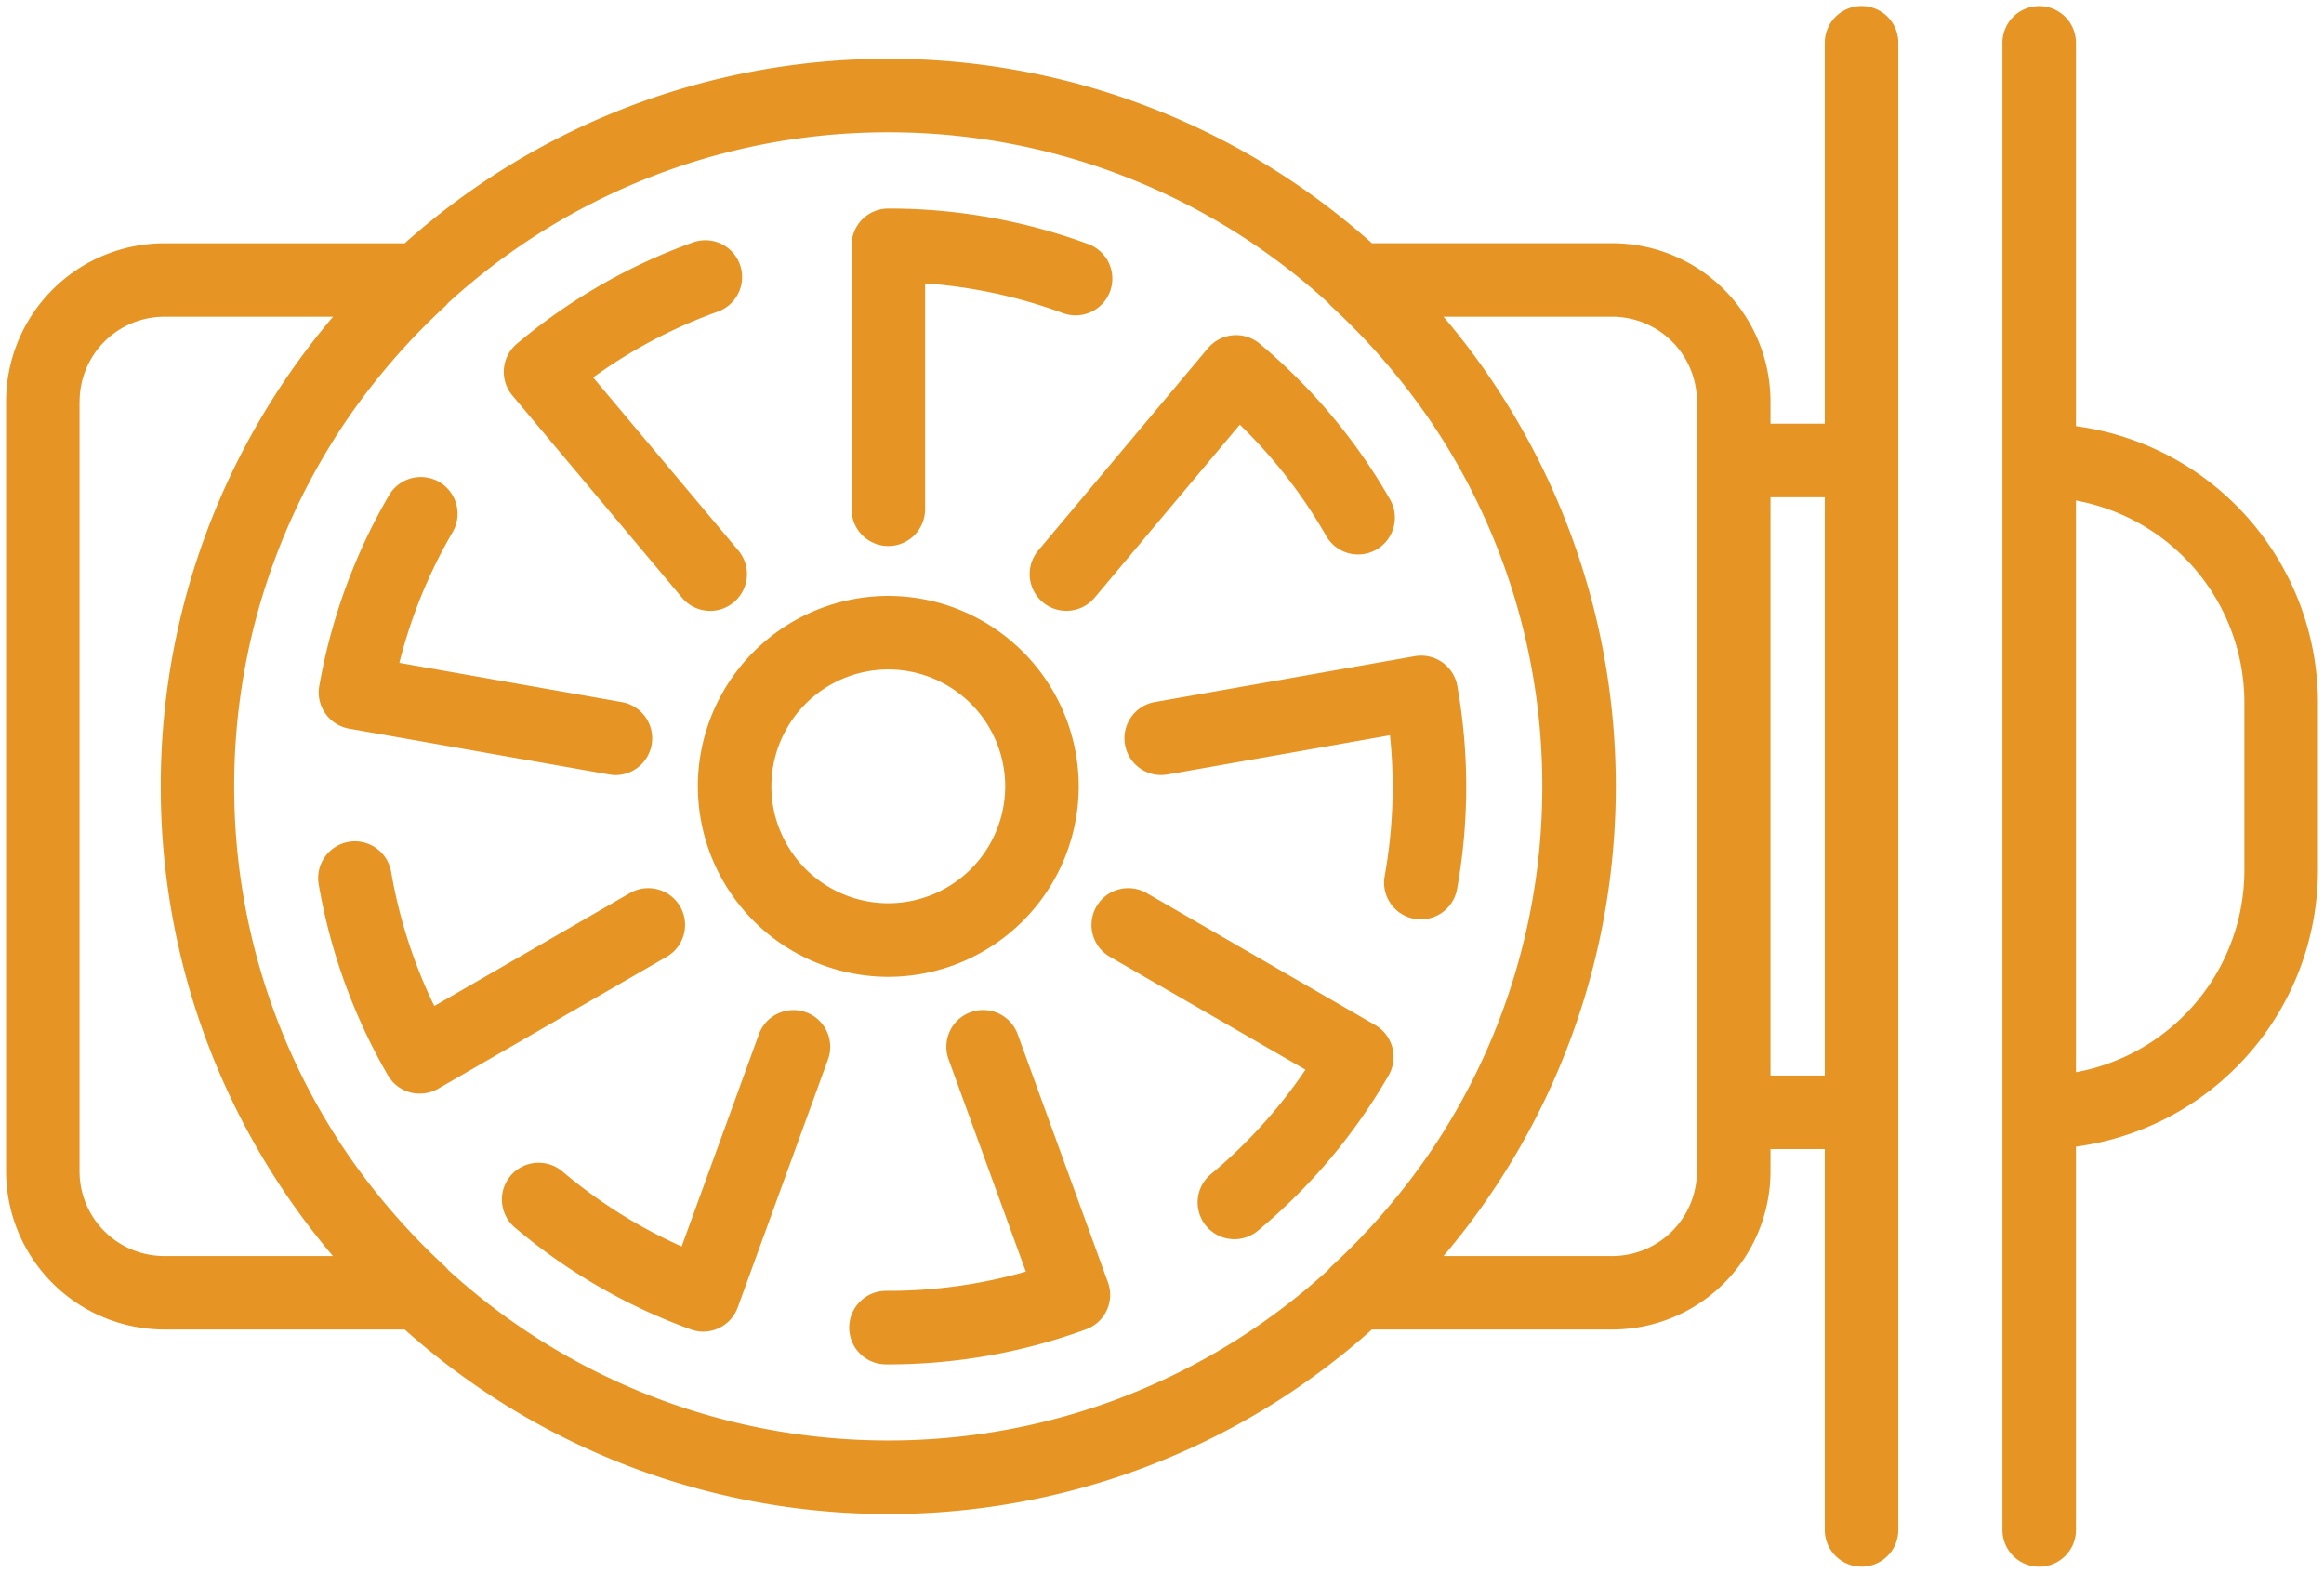 <svg xmlns="http://www.w3.org/2000/svg" width="191.001" height="129.253" viewBox="0 0 191.001 129.253">
  <g id="Group_71" data-name="Group 71" transform="translate(-199.5 -784.463)">
    <path id="Union_2" data-name="Union 2" d="M-6056.4,65.984V-56.226a3.022,3.022,0,0,1,3.022-3.021,3.02,3.02,0,0,1,3.021,3.021v31.5a22.944,22.944,0,0,1,19.887,22.711V11.776a22.942,22.942,0,0,1-19.887,22.71v31.5a3.022,3.022,0,0,1-3.021,3.022A3.023,3.023,0,0,1-6056.4,65.984Zm6.043-37.614a16.9,16.9,0,0,0,13.844-16.595V-2.017a16.9,16.9,0,0,0-13.844-16.595ZM-6071,65.984v-31.3h-4.462v1.831a13.019,13.019,0,0,1-13,13h-19.758a59.548,59.548,0,0,1-39.745,15.157,59.547,59.547,0,0,1-39.745-15.157h-19.756a13.02,13.02,0,0,1-13.006-13V-26.756a13.02,13.02,0,0,1,13.006-13h19.755a59.55,59.55,0,0,1,39.746-15.157A59.55,59.55,0,0,1-6108.22-39.76h19.757a13.019,13.019,0,0,1,13,13v1.83H-6071v-31.3a3.021,3.021,0,0,1,3.022-3.021,3.02,3.02,0,0,1,3.021,3.021V65.984a3.022,3.022,0,0,1-3.021,3.022A3.023,3.023,0,0,1-6071,65.984Zm-76.969-7.351a53.542,53.542,0,0,0,36.156-14.01,3.042,3.042,0,0,1,.316-.342,54.826,54.826,0,0,0,8.564-10.085,53.445,53.445,0,0,0,8.717-29.318,53.436,53.436,0,0,0-8.763-29.387,54.838,54.838,0,0,0-8.519-10.015,3.024,3.024,0,0,1-.314-.339,53.551,53.551,0,0,0-36.159-14.012,53.552,53.552,0,0,0-36.159,14.013,3.02,3.02,0,0,1-.314.338,54.857,54.857,0,0,0-8.322,9.719,53.437,53.437,0,0,0-8.958,29.683,53.44,53.44,0,0,0,8.907,29.608,54.811,54.811,0,0,0,8.373,9.8,3.041,3.041,0,0,1,.316.341A53.543,53.543,0,0,0-6147.965,58.633Zm59.5-15.157a6.97,6.97,0,0,0,6.961-6.961V-26.756a6.971,6.971,0,0,0-6.961-6.963h-13.866a59.522,59.522,0,0,1,14.112,36.2q.049,1.2.049,2.4t-.049,2.395a59.525,59.525,0,0,1-14.111,36.2Zm-125.966-70.232V36.515a6.969,6.969,0,0,0,6.962,6.961h13.863A59.546,59.546,0,0,1-6207.76,5.22c0-.02,0-.04,0-.059,0-.036,0-.07,0-.106V4.7c0-.036,0-.07,0-.106,0-.02,0-.039,0-.059A59.534,59.534,0,0,1-6193.6-33.719h-13.864A6.97,6.97,0,0,0-6214.429-26.756ZM-6071,28.642V-18.883h-4.462V28.642Zm-77.17,23.735a3.02,3.02,0,0,1-3.008-3.033,3.022,3.022,0,0,1,3.022-3.008c.057-.006.128,0,.2,0a41.168,41.168,0,0,0,11.292-1.58l-6.349-17.444a3.021,3.021,0,0,1,1.807-3.872,3.024,3.024,0,0,1,3.873,1.806l7.417,20.384a3.02,3.02,0,0,1-1.8,3.872,47.3,47.3,0,0,1-16.234,2.876Zm-16.039-2.876a47.289,47.289,0,0,1-14.445-8.366,3.023,3.023,0,0,1-.354-4.259,3.023,3.023,0,0,1,4.259-.353,41.142,41.142,0,0,0,9.8,6.165l6.349-17.444a3.029,3.029,0,0,1,3.873-1.8,3.023,3.023,0,0,1,1.806,3.873l-7.42,20.384a3.026,3.026,0,0,1-2.84,1.989A2.988,2.988,0,0,1-6164.206,49.5Zm42.363-8.5a3.021,3.021,0,0,1,.392-4.254,41.208,41.208,0,0,0,7.774-8.586l-16.076-9.279a3.022,3.022,0,0,1-1.105-4.128,3.024,3.024,0,0,1,4.127-1.107l18.785,10.847a3.021,3.021,0,0,1,1.105,4.128,47.347,47.347,0,0,1-10.747,12.772,3.01,3.01,0,0,1-1.931.7A3.012,3.012,0,0,1-6121.843,41Zm-65.413-10.973a3.011,3.011,0,0,1-1.834-1.408,47.312,47.312,0,0,1-5.687-15.693,3.021,3.021,0,0,1,2.466-3.489,3.023,3.023,0,0,1,3.489,2.467,41.143,41.143,0,0,0,3.547,11.023l16.077-9.281a3.024,3.024,0,0,1,4.127,1.107,3.022,3.022,0,0,1-1.106,4.128l-18.785,10.845a3.017,3.017,0,0,1-1.511.4A3.034,3.034,0,0,1-6187.256,30.03Zm23.639-25.151a15.669,15.669,0,0,1,15.652-15.65,15.669,15.669,0,0,1,15.652,15.65,15.669,15.669,0,0,1-15.652,15.652A15.669,15.669,0,0,1-6163.617,4.879Zm6.043,0a9.62,9.62,0,0,0,9.609,9.609,9.62,9.62,0,0,0,9.609-9.609,9.621,9.621,0,0,0-9.609-9.609A9.621,9.621,0,0,0-6157.574,4.879Zm52.84,10.883a3.02,3.02,0,0,1-2.434-3.511,41.147,41.147,0,0,0,.436-11.573L-6125.012,3.9a3.016,3.016,0,0,1-3.5-2.451,3.02,3.02,0,0,1,2.451-3.5l21.361-3.769a3.02,3.02,0,0,1,2.257.5,3.016,3.016,0,0,1,1.243,1.95,47.294,47.294,0,0,1-.023,16.693,3.022,3.022,0,0,1-2.969,2.484A3.064,3.064,0,0,1-6104.734,15.761ZM-6170.918,3.9-6192.281.133a3.022,3.022,0,0,1-2.451-3.5A47.376,47.376,0,0,1-6189-19.044a3.026,3.026,0,0,1,4.132-1.09A3.022,3.022,0,0,1-6183.779-16a41.19,41.19,0,0,0-4.37,10.727l18.281,3.225a3.02,3.02,0,0,1,2.451,3.5,3.022,3.022,0,0,1-2.972,2.5A3.05,3.05,0,0,1-6170.918,3.9Zm35.65-14.153a3.02,3.02,0,0,1-.372-4.257l13.942-16.617a3.024,3.024,0,0,1,4.257-.372,47.354,47.354,0,0,1,10.711,12.8,3.022,3.022,0,0,1-1.123,4.121,3.022,3.022,0,0,1-4.123-1.122,41.22,41.22,0,0,0-7.1-9.147l-11.932,14.22a3.018,3.018,0,0,1-2.315,1.079A3.005,3.005,0,0,1-6135.269-10.252Zm-29.65-.373-13.943-16.617a3.022,3.022,0,0,1,.372-4.256,47.327,47.327,0,0,1,14.469-8.327A3.017,3.017,0,0,1-6160.158-38a3.021,3.021,0,0,1-1.822,3.864,41.32,41.32,0,0,0-10.243,5.409l11.932,14.22a3.018,3.018,0,0,1-.373,4.256,3,3,0,0,1-1.939.707A3.013,3.013,0,0,1-6164.919-10.625Zm13.933-7.269V-39.587a3.02,3.02,0,0,1,3.021-3.021,47.357,47.357,0,0,1,16.436,2.921,3.023,3.023,0,0,1,1.789,3.881,3.021,3.021,0,0,1-3.881,1.789,41.167,41.167,0,0,0-11.323-2.44v18.563a3.02,3.02,0,0,1-3.021,3.021A3.02,3.02,0,0,1-6150.986-17.894Z" transform="translate(6420.472 844.209)" fill="#e69525" stroke="rgba(0,0,0,0)" stroke-miterlimit="10" stroke-width="1"/>
  </g>
</svg>
